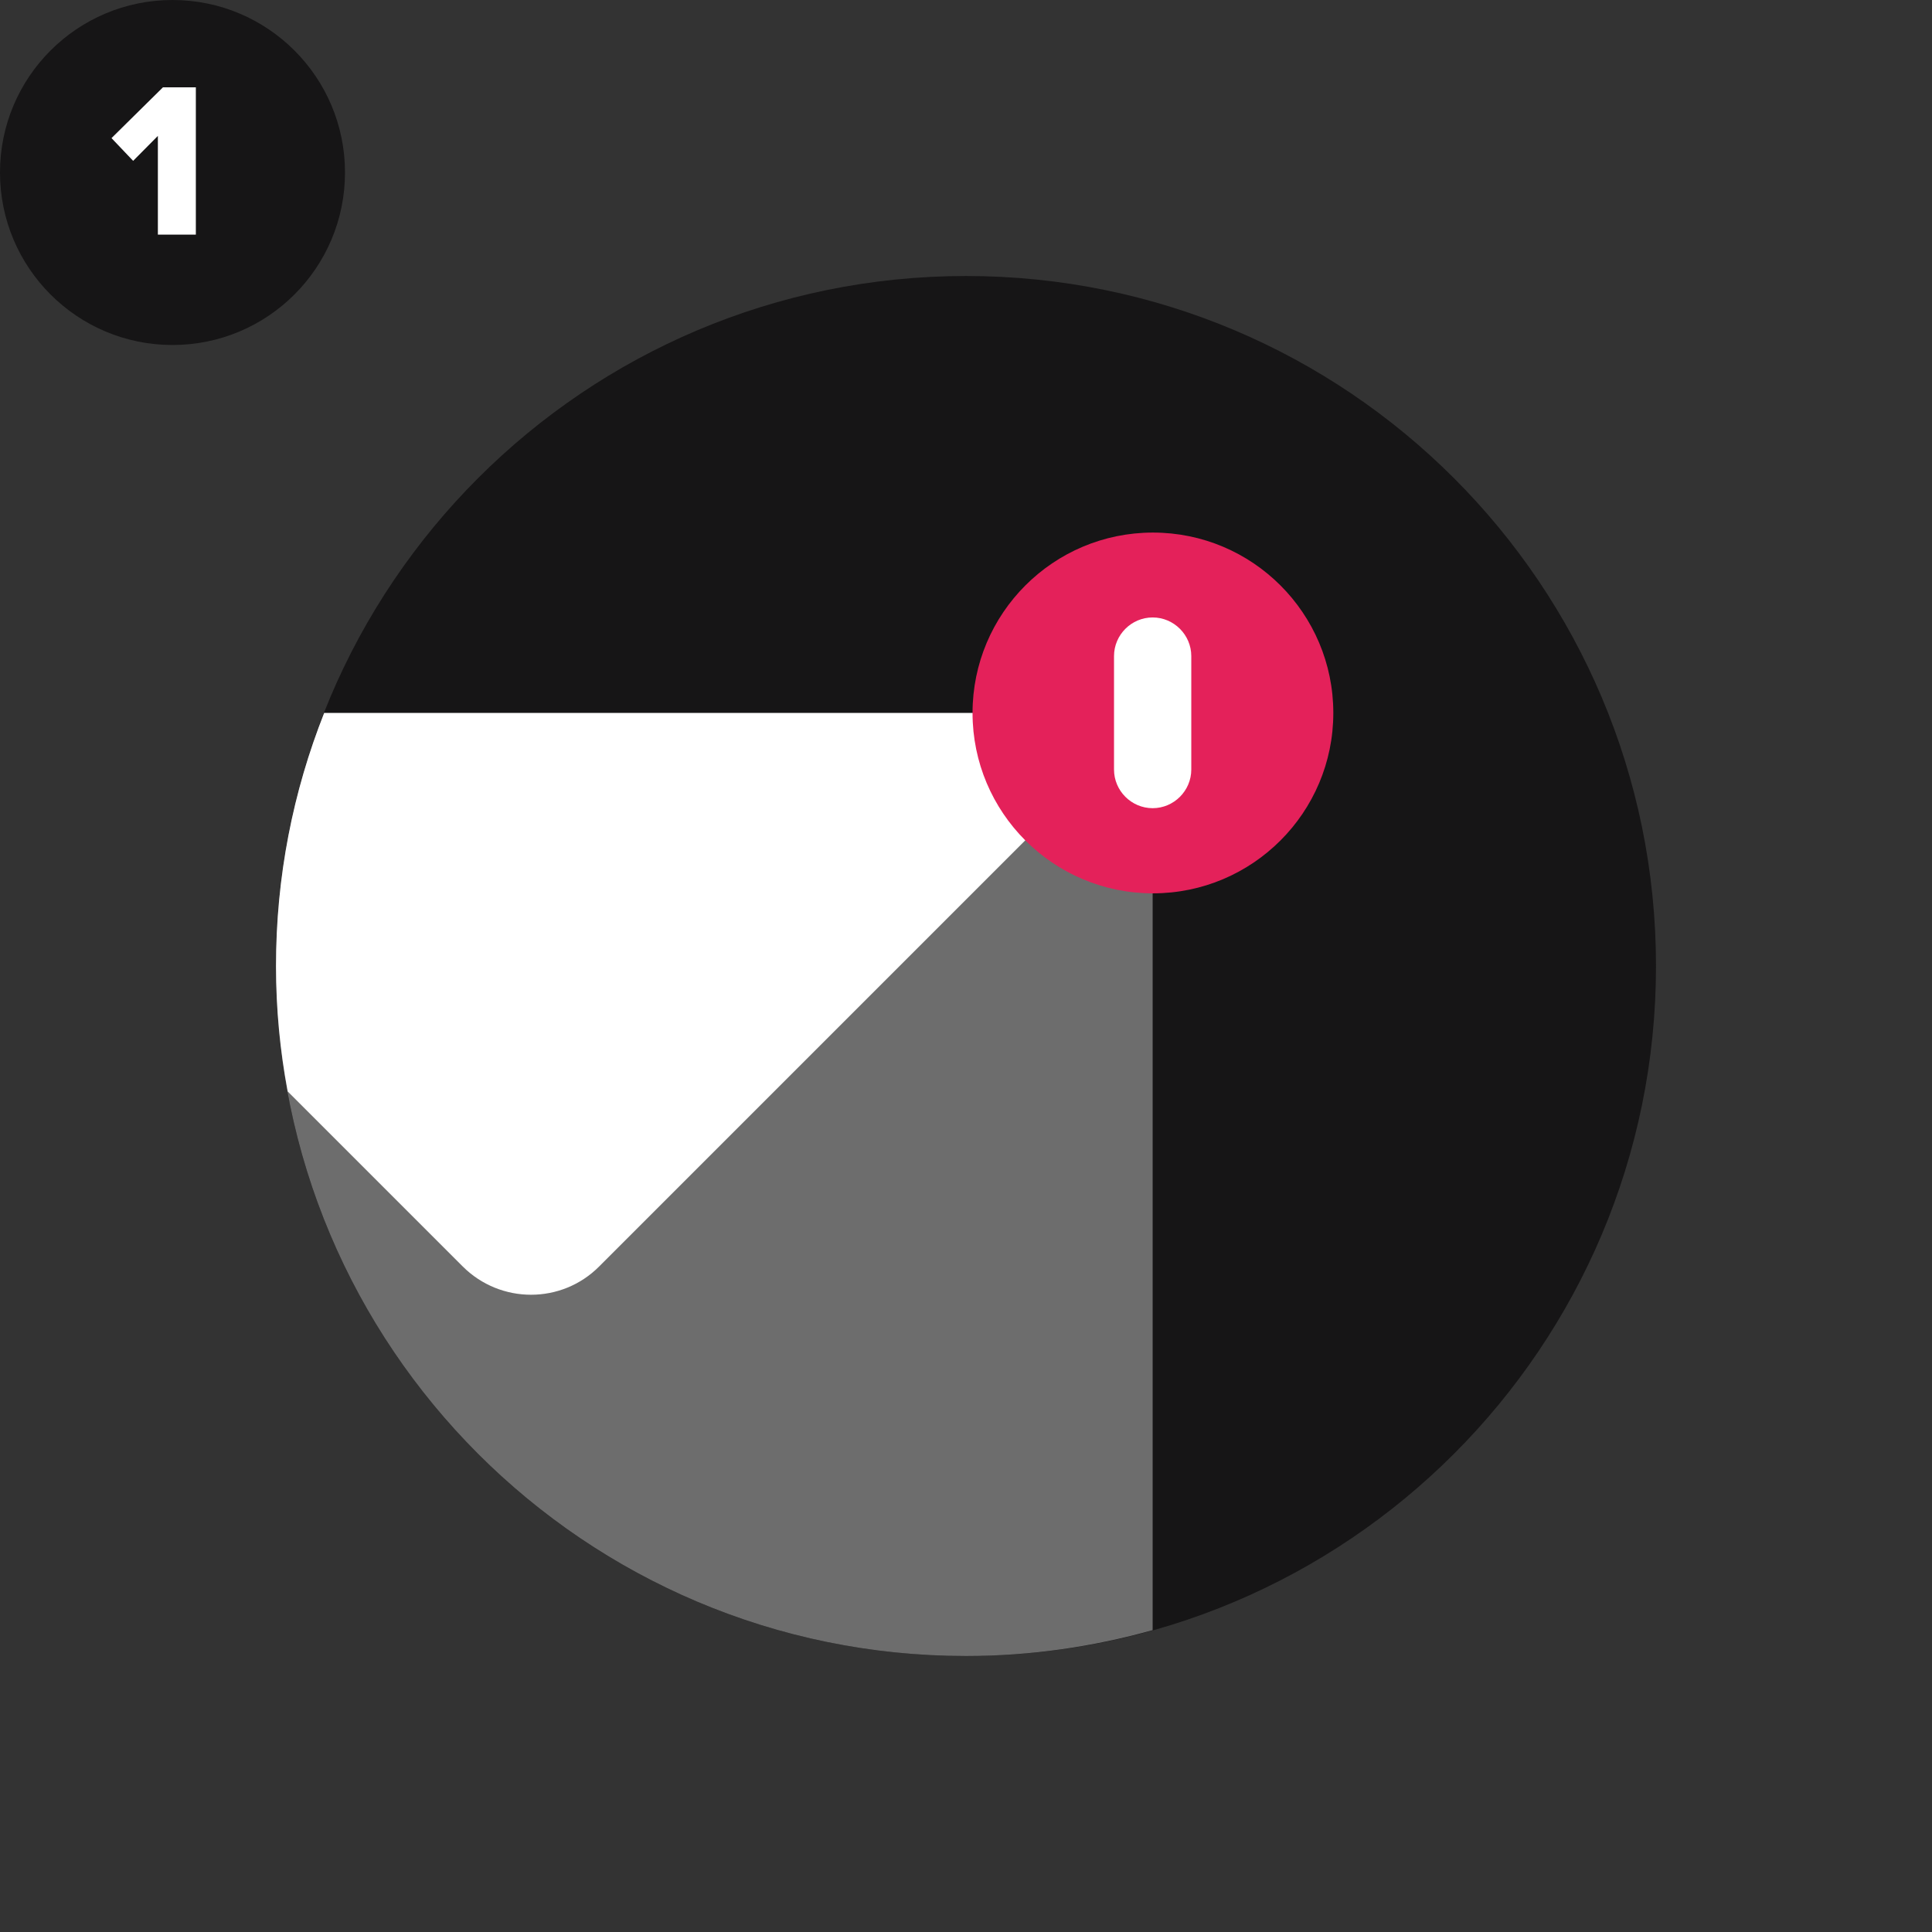 <?xml version="1.0" encoding="UTF-8"?> <svg xmlns="http://www.w3.org/2000/svg" width="140" height="140" viewBox="0 0 140 140" fill="none"><rect x="0" y="0" width="140" height="140" fill="#333333" stroke="none"/> <path d="M70 120C97.614 120 120 97.614 120 70C120 42.386 97.614 20 70 20C42.386 20 20 42.386 20 70C20 97.614 42.386 120 70 120Z" fill="#161516"></path> <path d="M20 70C20 97.603 42.378 120 70 120C74.692 120 79.227 119.33 83.525 118.127V51.664H23.49C21.242 57.343 20 63.514 20 70Z" fill="#6D6D6D"></path> <path d="M23.49 51.664C21.242 57.343 20 63.514 20 70C20 73.116 20.296 76.152 20.848 79.09L33.525 91.767C36.266 94.507 40.702 94.507 43.423 91.767L83.525 51.664H23.49Z" fill="white"></path> <path d="M96.617 51.663C96.617 58.879 90.761 64.735 83.545 64.735C76.329 64.735 70.474 58.879 70.474 51.663C70.474 44.447 76.329 38.592 83.545 38.592C90.761 38.592 96.617 44.447 96.617 51.663Z" fill="#E4215A"></path> <path d="M83.525 58.564C81.987 58.564 80.726 57.302 80.726 55.764V47.543C80.726 46.005 81.987 44.743 83.525 44.743C85.063 44.743 86.325 46.005 86.325 47.543V55.764C86.325 57.302 85.063 58.564 83.525 58.564Z" fill="white"></path> <circle cx="12.5" cy="12.5" r="12.5" fill="#161516"></circle> <path d="M14.192 17H11.44V9.848L9.648 11.656L8.08 10.008L11.808 6.328H14.192V17Z" fill="white"></path> </svg> 